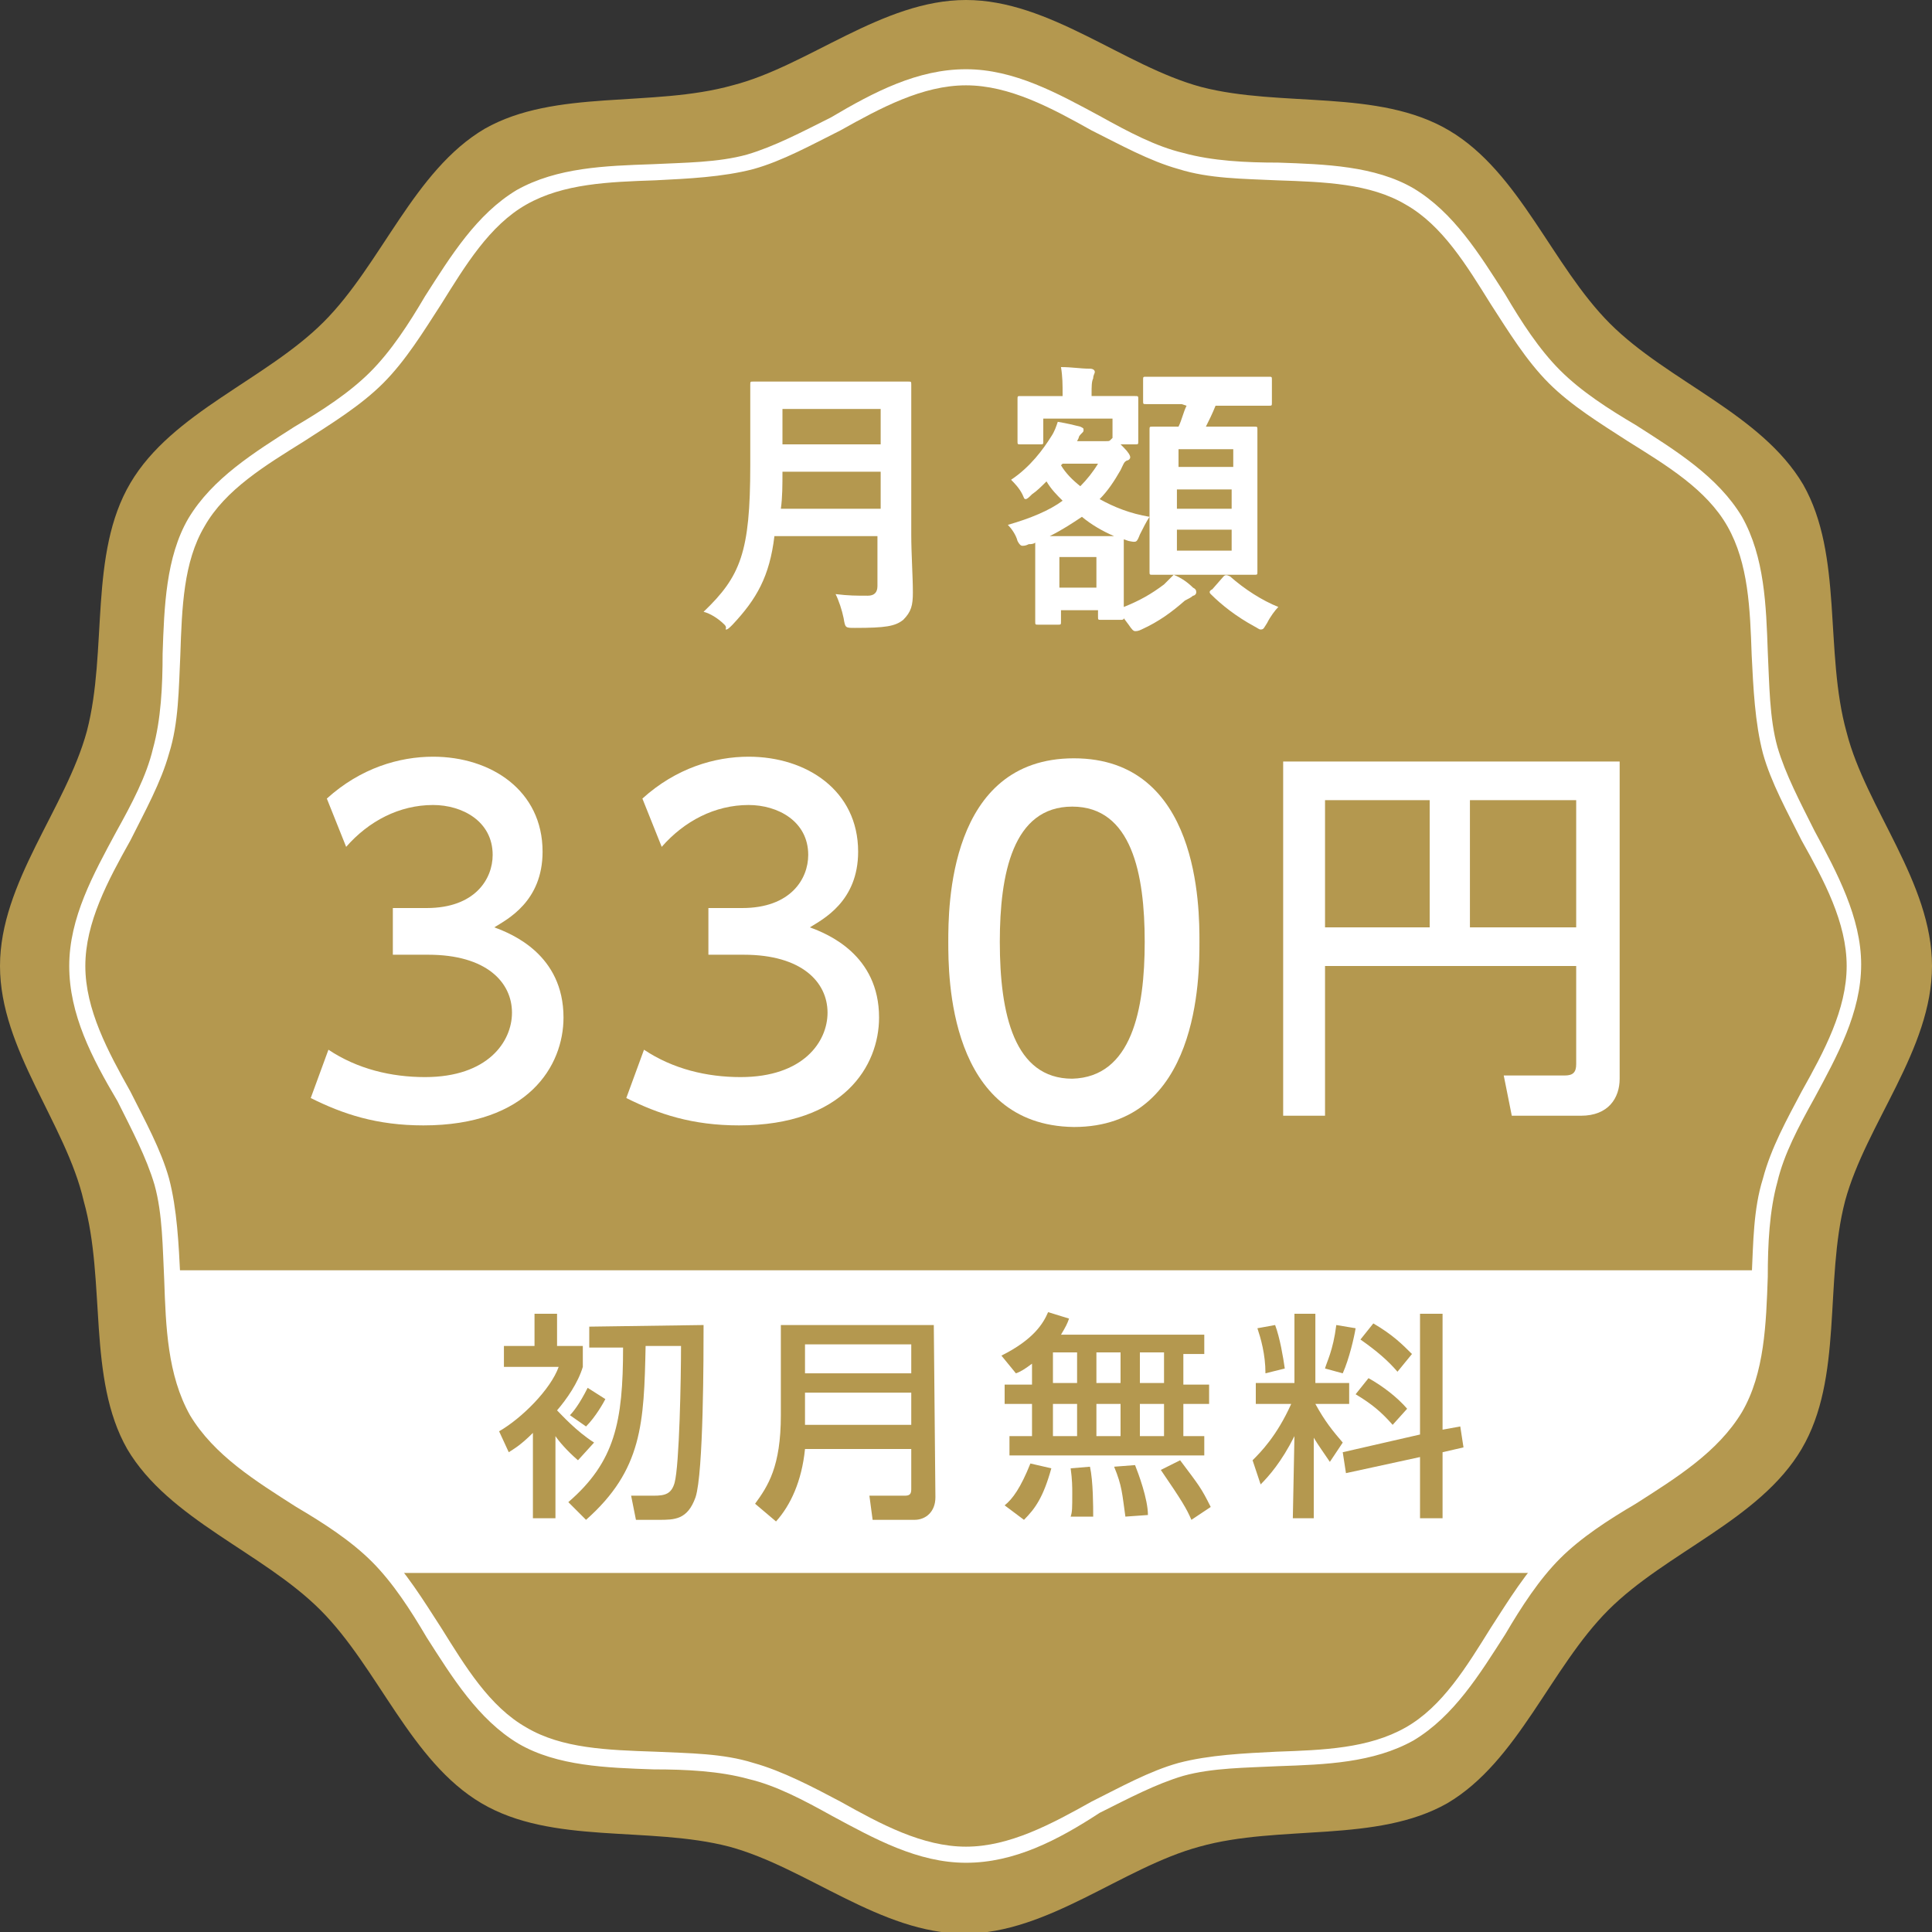 <?xml version="1.0" encoding="utf-8"?>
<!-- Generator: Adobe Illustrator 25.2.0, SVG Export Plug-In . SVG Version: 6.00 Build 0)  -->
<svg version="1.1" id="レイヤー_1" xmlns="http://www.w3.org/2000/svg" xmlns:xlink="http://www.w3.org/1999/xlink" x="0px"
	 y="0px" viewBox="0 0 120 120" style="enable-background:new 0 0 120 120;" xml:space="preserve">
<rect x="0" y="0" width="120" height="120" fill="#333333" stroke="none"/>
<style type="text/css">
	.st0{fill:#B4984F;}
	.st1{fill:#FFFFFF;}
	.st2{clip-path:url(#SVGID_2_);fill:#FFFFFF;}
</style>
<g>
	<path class="st0" d="M120,60c0,5.2-4.1,9.8-5.4,14.6c-1.3,5-0.1,11-2.7,15.4s-8.4,6.4-12,10s-5.6,9.4-10,12
		c-4.4,2.5-10.4,1.3-15.4,2.7c-4.8,1.3-9.4,5.4-14.6,5.4s-9.8-4.1-14.6-5.4c-5-1.3-11-0.1-15.4-2.7s-6.4-8.4-10-12s-9.4-5.6-12-10
		c-2.5-4.4-1.3-10.4-2.7-15.4C4.1,69.8,0,65.2,0,60s4.1-9.8,5.4-14.6c1.3-5,0.1-11,2.7-15.4s8.4-6.4,12-10s5.6-9.4,10-12
		c4.4-2.5,10.4-1.3,15.4-2.7C50.2,4.1,54.8,0,60,0s9.8,4.1,14.6,5.4c5,1.3,11,0.1,15.4,2.7s6.4,8.4,10,12s9.4,5.6,12,10
		c2.5,4.4,1.3,10.4,2.7,15.4C115.9,50.2,120,54.8,120,60z"/>
	<path class="st1" d="M60,115.7c-3,0-5.7-1.5-8.3-2.9c-1.8-1-3.5-1.9-5.2-2.3c-1.8-0.5-3.9-0.6-5.9-0.6c-2.9-0.1-6-0.2-8.4-1.6
		c-2.5-1.5-4.1-4.1-5.7-6.6c-1-1.7-2.1-3.4-3.4-4.7s-3-2.4-4.7-3.4c-2.5-1.6-5.1-3.2-6.6-5.7c-1.4-2.5-1.5-5.5-1.6-8.4
		c-0.1-2-0.1-4.1-0.6-5.9c-0.5-1.7-1.4-3.4-2.3-5.2c-1.6-2.7-3-5.4-3-8.4s1.5-5.7,2.9-8.3c1-1.8,1.9-3.5,2.3-5.2
		c0.5-1.8,0.6-3.9,0.6-5.9c0.1-2.9,0.2-6,1.6-8.4c1.5-2.5,4.1-4.1,6.6-5.7c1.7-1,3.4-2.1,4.7-3.4s2.4-3,3.4-4.7
		c1.6-2.5,3.2-5.1,5.7-6.6c2.5-1.4,5.5-1.5,8.4-1.6c2-0.1,4.1-0.1,5.9-0.6c1.7-0.5,3.4-1.4,5.2-2.3c2.7-1.6,5.4-3,8.4-3
		s5.7,1.5,8.3,2.9c1.8,1,3.5,1.9,5.2,2.3c1.8,0.5,3.9,0.6,5.9,0.6c2.9,0.1,6,0.2,8.4,1.6c2.5,1.5,4.1,4.1,5.7,6.6
		c1,1.7,2.1,3.4,3.4,4.7s3,2.4,4.7,3.4c2.5,1.6,5.1,3.2,6.6,5.7c1.4,2.5,1.5,5.5,1.6,8.4c0.1,2,0.1,4.1,0.6,5.9
		c0.5,1.7,1.4,3.4,2.3,5.2c1.4,2.6,2.9,5.4,2.9,8.3c0,3-1.5,5.7-2.9,8.3c-1,1.8-1.9,3.5-2.3,5.2c-0.5,1.8-0.6,3.9-0.6,5.9
		c-0.1,2.9-0.2,6-1.6,8.4c-1.5,2.5-4.1,4.1-6.6,5.7c-1.7,1-3.4,2.1-4.7,3.4s-2.4,3-3.4,4.7c-1.6,2.5-3.2,5.1-5.7,6.6
		c-2.5,1.4-5.5,1.5-8.4,1.6c-2,0.1-4.1,0.1-5.9,0.6c-1.7,0.5-3.4,1.4-5.2,2.3C65.7,114.3,63,115.7,60,115.7z M60,5.3
		c-2.7,0-5.3,1.4-7.8,2.8c-1.8,0.9-3.6,1.9-5.4,2.4c-1.9,0.5-4.1,0.6-6.1,0.7c-2.9,0.1-5.7,0.2-8,1.5s-3.8,3.8-5.3,6.2
		c-1.1,1.7-2.2,3.5-3.6,4.9s-3.2,2.5-4.9,3.6c-2.4,1.5-4.9,3-6.2,5.3c-1.3,2.2-1.4,5-1.5,8c-0.1,2.1-0.1,4.2-0.7,6.1
		C10,48.6,9,50.4,8.1,52.2c-1.4,2.5-2.8,5.1-2.8,7.8s1.4,5.3,2.8,7.8c0.9,1.8,1.9,3.6,2.4,5.4c0.5,1.9,0.6,4.1,0.7,6.1
		c0.1,2.9,0.2,5.7,1.5,8s3.8,3.8,6.2,5.3c1.7,1.1,3.5,2.2,4.9,3.6s2.5,3.2,3.6,4.9c1.5,2.4,3,4.9,5.3,6.2c2.2,1.3,5,1.4,8,1.5
		c2.1,0.1,4.2,0.1,6.1,0.7c1.8,0.5,3.7,1.5,5.4,2.4c2.5,1.4,5.1,2.8,7.8,2.8s5.3-1.4,7.8-2.8c1.8-0.9,3.6-1.9,5.4-2.4
		c1.9-0.5,4.1-0.6,6.1-0.7c2.9-0.1,5.7-0.2,8-1.5s3.8-3.8,5.3-6.2c1.1-1.7,2.2-3.5,3.6-4.9s3.2-2.5,4.9-3.6c2.4-1.5,4.9-3,6.2-5.3
		c1.3-2.2,1.4-5,1.5-8c0.1-2.1,0.1-4.2,0.7-6.1c0.5-1.9,1.5-3.7,2.4-5.4c1.4-2.5,2.8-5.1,2.8-7.8s-1.4-5.3-2.8-7.8
		c-0.9-1.8-1.9-3.6-2.4-5.4c-0.5-1.9-0.6-4.1-0.7-6.1c-0.1-2.9-0.2-5.7-1.5-8s-3.8-3.8-6.2-5.3c-1.7-1.1-3.5-2.2-4.9-3.6
		s-2.5-3.2-3.6-4.9c-1.5-2.4-3-4.9-5.3-6.2c-2.2-1.3-5-1.4-8-1.5c-2.1-0.1-4.2-0.1-6.1-0.7C71.4,10,69.6,9,67.8,8.1
		C65.3,6.7,62.7,5.3,60,5.3z"/>
	<g>
		<path class="st1" d="M56.6,33.2c0,1.2,0.1,2.6,0.1,3.6c0,0.8-0.1,1.2-0.6,1.7c-0.5,0.4-1.1,0.5-3,0.5c-0.6,0-0.6,0-0.7-0.6
			c-0.1-0.5-0.3-1.1-0.5-1.5c0.8,0.1,1.3,0.1,2,0.1c0.4,0,0.6-0.2,0.6-0.6v-3.1h-6.4c-0.3,2.5-1.1,3.9-2.6,5.5
			c-0.2,0.2-0.3,0.3-0.4,0.3s0.1-0.1-0.1-0.3c-0.4-0.4-0.9-0.7-1.3-0.8c2.3-2.2,2.9-3.7,2.9-9.1v-2.6c0-1.5,0-2.3,0-2.4
			c0-0.2,0-0.2,0.2-0.2c0.1,0,0.7,0,2.4,0h4.9c1.7,0,2.2,0,2.3,0c0.2,0,0.2,0,0.2,0.2c0,0.1,0,0.9,0,2.4
			C56.6,26.3,56.6,33.2,56.6,33.2z M54.7,31.6v-2.3h-6.1c0,0.8,0,1.6-0.1,2.3H54.7z M48.6,25.4v2.2h6.1v-2.2H48.6z"/>
		<path class="st1" d="M70.7,25.9c0,1.2,0,1.4,0,1.5c0,0.2,0,0.2-0.2,0.2h-0.9l0.2,0.2c0.3,0.3,0.4,0.5,0.4,0.6s-0.1,0.2-0.2,0.2
			c-0.2,0.1-0.2,0.2-0.4,0.6c-0.4,0.7-0.8,1.3-1.3,1.8c0.9,0.5,1.9,0.9,3.1,1.1c-0.2,0.3-0.4,0.7-0.6,1.1c-0.2,0.5-0.2,0.5-0.7,0.4
			l-0.3-0.1c0,0.2,0,0.6,0,1.1v1.1c0,1,0,1.6,0,2c1-0.4,1.7-0.8,2.5-1.4c0.2-0.2,0.4-0.4,0.6-0.6c0.5,0.2,0.9,0.5,1.2,0.8
			c0.2,0.1,0.2,0.2,0.2,0.3S74.2,37,74.1,37c-0.1,0.1-0.3,0.2-0.5,0.3c-0.8,0.7-1.6,1.3-2.7,1.8c-0.2,0.1-0.3,0.1-0.4,0.1
			s-0.2-0.1-0.4-0.4l-0.3-0.4c0,0.1-0.1,0.1-0.2,0.1h-1.2c-0.2,0-0.2,0-0.2-0.2v-0.4h-2.3v0.7c0,0.2,0,0.2-0.2,0.2h-1.2
			c-0.2,0-0.2,0-0.2-0.2c0-0.1,0-0.5,0-2.6v-1c0-0.7,0-1,0-1.3c-0.1,0.1-0.3,0.1-0.4,0.1c-0.2,0.1-0.3,0.1-0.4,0.1
			c-0.1,0-0.2-0.1-0.3-0.3c-0.1-0.4-0.4-0.8-0.6-1c1.4-0.4,2.6-0.9,3.4-1.5c-0.4-0.4-0.7-0.7-1-1.2c-0.3,0.3-0.6,0.6-0.9,0.8
			c-0.2,0.2-0.3,0.3-0.4,0.3s-0.1-0.1-0.2-0.3c-0.2-0.4-0.5-0.7-0.7-0.9c1.2-0.8,2-1.9,2.5-2.7c0.2-0.3,0.3-0.6,0.4-0.9
			c0.6,0.1,1,0.2,1.4,0.3c0.2,0.1,0.2,0.1,0.2,0.2s0,0.1-0.1,0.2S67,27.1,67,27.2l-0.1,0.2h1.8c0.2,0,0.2,0,0.3-0.1l0.1-0.1V26h-4.3
			v1.4c0,0.2,0,0.2-0.2,0.2h-1.2c-0.2,0-0.2,0-0.2-0.2c0-0.1,0-0.3,0-1.5v-0.4c0-0.4,0-0.6,0-0.7c0-0.2,0-0.2,0.2-0.2
			c0.1,0,0.6,0,2.1,0H66v-0.1c0-0.6,0-1.1-0.1-1.7c0.7,0,1.2,0.1,1.8,0.1c0.2,0,0.3,0.1,0.3,0.2s-0.1,0.2-0.1,0.4
			c-0.1,0.2-0.1,0.5-0.1,1v0.1h0.6c1.5,0,2,0,2.1,0c0.2,0,0.2,0,0.2,0.2c0,0.1,0,0.3,0,0.6L70.7,25.9L70.7,25.9z M67.9,33.3
			c0.6,0,1,0,1.3,0c-0.7-0.3-1.4-0.7-2-1.2c-0.6,0.4-1.2,0.8-2,1.2H67.9z M65.8,34.6v1.9h2.3v-1.9H65.8z M65.9,28.9
			c0.3,0.5,0.7,0.9,1.2,1.3c0.4-0.4,0.8-0.9,1.1-1.4H66L65.9,28.9z M73.4,25.1c-1.6,0-2.1,0-2.2,0c-0.2,0-0.2,0-0.2-0.2v-1.3
			c0-0.2,0-0.2,0.2-0.2c0.1,0,0.6,0,2.2,0h3.2c1.6,0,2.1,0,2.2,0c0.2,0,0.2,0,0.2,0.2V25c0,0.2,0,0.2-0.2,0.2c-0.1,0-0.6,0-2.2,0
			h-1.1c-0.2,0.5-0.4,0.9-0.6,1.3h1c1.4,0,1.9,0,2,0c0.2,0,0.2,0,0.2,0.2c0,0.1,0,0.7,0,2.1v4.7c0,1.4,0,2,0,2c0,0.2,0,0.2-0.2,0.2
			c-0.1,0-0.6,0-2,0h-2.3c-1.4,0-1.9,0-2,0c-0.2,0-0.2,0-0.2-0.2c0-0.1,0-0.7,0-2v-4.7c0-1.4,0-2,0-2.1c0-0.2,0-0.2,0.2-0.2
			c0.1,0,0.5,0,1.6,0c0.2-0.4,0.3-0.9,0.5-1.3L73.4,25.1L73.4,25.1z M73.2,27.9V29h3.4v-1.1H73.2z M76.5,31.6v-1.2h-3.4v1.2H76.5z
			 M76.5,32.9h-3.4v1.3h3.4V32.9z M76,35.8c0.1-0.1,0.2-0.1,0.4,0c0.9,0.8,2,1.5,3,1.9c-0.2,0.2-0.5,0.6-0.7,1
			c-0.2,0.3-0.2,0.4-0.4,0.4c-0.1,0-0.2-0.1-0.4-0.2c-1.1-0.6-2-1.3-2.7-2c-0.1-0.1-0.1-0.2,0.1-0.3L76,35.8z"/>
		<g>
			<path class="st1" d="M20.4,65.2c1.8,1.2,3.9,1.7,6,1.7c3.9,0,5.4-2.2,5.4-4c0-1.9-1.6-3.6-5.2-3.6h-2.2v-2.9h2.1
				c3,0,4.1-1.8,4.1-3.3c0-2.1-1.9-3.1-3.7-3.1c-2.1,0-4,1-5.4,2.6l-1.2-3c2.1-1.9,4.5-2.6,6.6-2.6c3.6,0,6.8,2.1,6.8,5.9
				c0,3.1-2.2,4.2-3,4.7c1.1,0.4,4.3,1.7,4.3,5.6c0,3-2.2,6.7-8.7,6.7c-2.9,0-5-0.7-7-1.7L20.4,65.2z"/>
			<path class="st1" d="M40,65.2c1.8,1.2,3.9,1.7,6,1.7c3.9,0,5.4-2.2,5.4-4c0-1.9-1.6-3.6-5.2-3.6H44v-2.9h2.1c3,0,4.1-1.8,4.1-3.3
				c0-2.1-1.9-3.1-3.7-3.1c-2.1,0-4,1-5.4,2.6l-1.2-3c2.1-1.9,4.5-2.6,6.6-2.6c3.6,0,6.8,2.1,6.8,5.9c0,3.1-2.2,4.2-3,4.7
				c1.1,0.4,4.3,1.7,4.3,5.6c0,3-2.2,6.7-8.7,6.7c-2.9,0-5-0.7-7-1.7L40,65.2z"/>
			<path class="st1" d="M58.9,58.5c0-2.1,0-11.4,7.8-11.4c7.8,0,7.8,9.3,7.8,11.4c0,2.1,0,11.5-7.8,11.5
				C58.9,69.9,58.9,60.6,58.9,58.5z M71.1,58.5c0-4.2-0.8-8.4-4.5-8.4c-3.7,0-4.5,4.2-4.5,8.4c0,4.5,0.9,8.5,4.5,8.5
				C70.3,66.9,71.1,62.7,71.1,58.5z"/>
			<path class="st1" d="M98,60H82.3v9.3h-2.6v-22h20.9V67c0,1.2-0.7,2.3-2.4,2.3h-4.3l-0.5-2.5h3.8c0.5,0,0.7-0.2,0.7-0.7V60z
				 M82.3,57.6h6.5v-7.9h-6.5V57.6z M91.3,57.6h6.6v-7.9h-6.6V57.6z"/>
		</g>
	</g>
	<g>
		<g>
			<defs>
				<path id="SVGID_1_" d="M115.2,60c0,4.8-4,9-5.2,13.4c-1.2,4.6,0.1,10.2-2.2,14.2c-2.3,4.1-7.9,5.7-11.2,9
					c-3.3,3.3-4.9,8.9-9,11.2c-4,2.3-9.6,1-14.2,2.2c-4.4,1.2-8.6,5.2-13.4,5.2s-9-4-13.4-5.2c-4.6-1.2-10.2,0.1-14.2-2.2
					c-4.1-2.3-5.7-7.9-9-11.2c-3.3-3.3-8.9-4.9-11.2-9c-2.3-4-1-9.6-2.2-14.2C8.8,69,4.8,64.8,4.8,60s4-9,5.2-13.4
					c1.2-4.6-0.1-10.2,2.2-14.2c2.3-4.1,7.9-5.7,11.2-9s4.9-8.9,9-11.2c4-2.3,9.6-1,14.2-2.2C51,8.8,55.2,4.8,60,4.8s9,4,13.4,5.2
					c4.6,1.2,10.2-0.1,14.2,2.2c4.1,2.3,5.7,7.9,9,11.2s8.9,4.9,11.2,9c2.3,4,1,9.6,2.2,14.2C111.2,51,115.2,55.2,115.2,60z"/>
			</defs>
			<clipPath id="SVGID_2_">
				<use xlink:href="#SVGID_1_"  style="overflow:visible;"/>
			</clipPath>
			<rect x="7.8" y="78.9" class="st2" width="104.5" height="18.8"/>
		</g>
	</g>
	<g>
		<path class="st0" d="M35.9,90.7c-0.7-0.6-1.2-1.2-1.4-1.5v5.1h-1.4V89c-0.8,0.8-1.2,1-1.5,1.2L31,88.9c1.4-0.8,3.2-2.6,3.7-4h-3.4
			v-1.3h1.9v-2h1.4v2h1.6v1.3c-0.3,1-1,2-1.6,2.7c0.3,0.3,1.2,1.3,2.3,2L35.9,90.7z M43.7,82.3c0,1.8,0,9.2-0.5,10.7
			c-0.5,1.4-1.3,1.4-2.3,1.4h-1.4l-0.3-1.5h1.4c0.7,0,1.1-0.1,1.3-0.8c0.3-1.1,0.4-6.5,0.4-8.5h-2.2c-0.1,4.8-0.2,7.7-3.7,10.8
			l-1.1-1.1c2.9-2.5,3.4-5,3.4-9.6h-2.1v-1.3L43.7,82.3L43.7,82.3z M37.6,86.9c-0.1,0.2-0.6,1.1-1.2,1.7l-1-0.7
			c0.2-0.2,0.6-0.7,1.1-1.7L37.6,86.9z"/>
		<path class="st0" d="M58.1,93c0,0.9-0.6,1.4-1.3,1.4h-2.6L54,92.9h2.2c0.3,0,0.4-0.1,0.4-0.4V90H50c-0.2,2-0.9,3.5-1.8,4.5
			l-1.3-1.1c0.8-1.1,1.6-2.3,1.6-5.5v-5.6H58L58.1,93L58.1,93z M50,83.5v1.8h6.6v-1.8H50z M50,86.5v2h6.6v-2H50z"/>
		<path class="st0" d="M64.1,84.7c-0.4,0.3-0.7,0.5-1,0.6l-0.9-1.1c2-1,2.6-2,2.9-2.7l1.3,0.4c-0.1,0.3-0.2,0.5-0.5,1h8.9v1.2h-1.3
			V86h1.6v1.2h-1.6v2h1.3v1.2H62.7v-1.2h1.4v-2h-1.7V86h1.7V84.7z M65.3,91.2c-0.5,1.8-1,2.5-1.7,3.2l-1.2-0.9
			c0.5-0.4,1-1.1,1.6-2.6L65.3,91.2z M65.4,84v1.9h1.5V84H65.4z M65.4,87.2v2h1.5v-2H65.4z M67.7,91.1c0.2,0.9,0.2,2.5,0.2,3.1h-1.4
			c0.1-0.3,0.1-0.5,0.1-1.5c0-0.3,0-0.8-0.1-1.5L67.7,91.1z M68.1,84v1.9h1.5V84H68.1z M68.1,87.2v2h1.5v-2H68.1z M70.5,91
			c0.2,0.5,0.8,2.1,0.8,3.1l-1.4,0.1c-0.2-1.4-0.2-1.9-0.7-3.1L70.5,91z M70.8,84v1.9h1.5V84H70.8z M70.8,87.2v2h1.5v-2H70.8z
			 M73.3,90.7c1.2,1.6,1.3,1.7,1.9,2.9L74,94.4c-0.3-0.7-0.6-1.2-1.9-3.1L73.3,90.7z"/>
		<path class="st0" d="M80.4,89.2c-0.8,1.6-1.6,2.5-2.1,3l-0.5-1.5c0.5-0.5,1.5-1.5,2.4-3.5H78v-1.3h2.4v-4.3h1.3v4.3h2.1v1.3h-2.1
			c0.6,1.1,1.1,1.7,1.7,2.4l-0.8,1.2c-0.4-0.6-0.7-1-1-1.5v5h-1.3L80.4,89.2L80.4,89.2z M79.2,82.3c0.3,0.8,0.5,2,0.6,2.7l-1.2,0.3
			c0-1.2-0.3-2.2-0.5-2.8L79.2,82.3z M84.2,82.5c-0.1,0.6-0.4,1.9-0.8,2.8L82.3,85c0.1-0.4,0.5-1.1,0.7-2.7L84.2,82.5z M88.2,89.1
			v-7.5h1.4v7.2l1.1-0.2l0.2,1.3l-1.3,0.3v4.1h-1.4v-3.8l-4.6,1l-0.2-1.3L88.2,89.1z M85,85.6c0.9,0.5,1.8,1.2,2.4,1.9l-0.9,1
			c-0.7-0.8-1.3-1.3-2.3-1.9L85,85.6z M85.3,82.2c1.2,0.7,1.8,1.3,2.4,1.9l-0.9,1.1c-0.6-0.7-1.3-1.3-2.3-2L85.3,82.2z"/>
	</g>
</g>
</svg>

